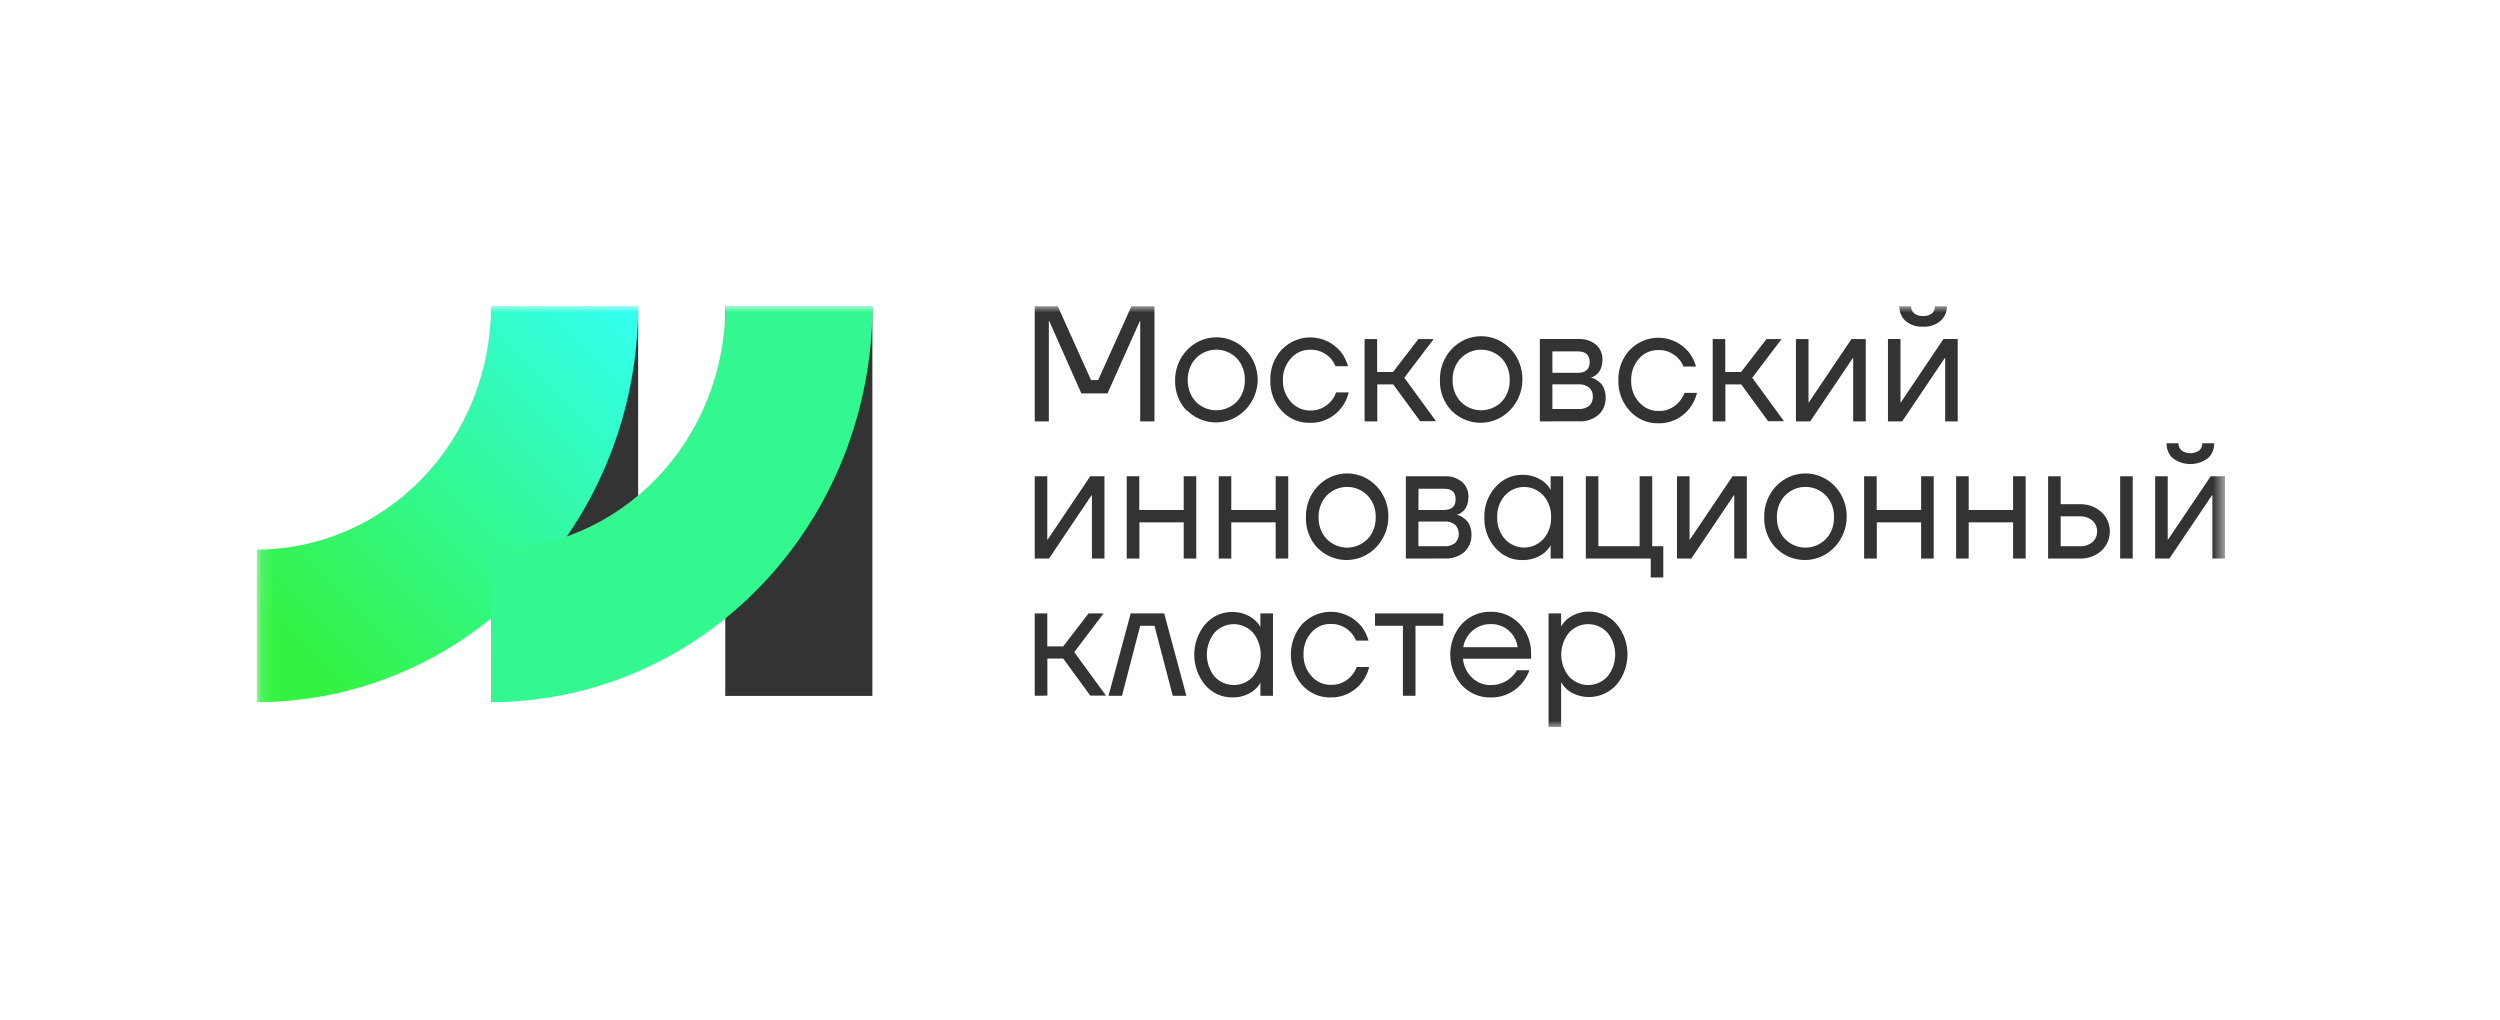 <?xml version="1.0" encoding="UTF-8"?> <svg xmlns="http://www.w3.org/2000/svg" width="196" height="80" viewBox="0 0 196 80" fill="none"><g style="mix-blend-mode:luminosity" opacity="0.8"><g clip-path="url(#clip0_2747_205)"><mask id="mask0_2747_205" style="mask-type:luminance" maskUnits="userSpaceOnUse" x="20" y="24" width="155" height="33"><path d="M174.435 24H20.13V57H174.435V24Z" fill="white"></path></mask><g mask="url(#mask0_2747_205)"><path d="M81.123 33.037V24H82.925L85.536 29.795H86.097L88.708 24H90.51V33.037H89.391V25.292V25.162H89.368L86.829 30.841H84.777L82.256 25.162H82.229V25.292V33.037H81.123Z" fill="black"></path><path d="M93.047 32.208C92.746 31.896 92.508 31.524 92.35 31.114C92.191 30.703 92.115 30.264 92.125 29.822C92.124 29.38 92.206 28.942 92.367 28.533C92.528 28.125 92.765 27.753 93.065 27.439C93.365 27.125 93.721 26.876 94.114 26.705C94.506 26.535 94.927 26.446 95.353 26.444C95.778 26.442 96.2 26.527 96.594 26.695C96.988 26.862 97.346 27.108 97.648 27.42C97.95 27.731 98.191 28.101 98.355 28.508C98.52 28.916 98.605 29.353 98.607 29.795C98.591 30.454 98.391 31.094 98.032 31.637C97.672 32.181 97.168 32.604 96.582 32.857C95.996 33.109 95.351 33.18 94.727 33.06C94.103 32.94 93.525 32.635 93.064 32.181L93.047 32.208ZM93.754 28.09C93.544 28.317 93.38 28.584 93.272 28.876C93.163 29.169 93.111 29.481 93.12 29.795C93.113 30.108 93.165 30.42 93.273 30.712C93.382 31.005 93.545 31.272 93.754 31.499C94.186 31.928 94.76 32.167 95.358 32.167C95.956 32.167 96.53 31.928 96.962 31.499C97.171 31.273 97.335 31.006 97.444 30.713C97.553 30.421 97.604 30.108 97.595 29.795C97.605 29.481 97.555 29.169 97.447 28.876C97.338 28.584 97.175 28.316 96.965 28.09C96.536 27.656 95.96 27.413 95.361 27.413C94.761 27.413 94.186 27.656 93.757 28.09H93.754Z" fill="black"></path><path d="M100.483 32.208C100.186 31.889 99.954 31.51 99.801 31.096C99.648 30.681 99.578 30.238 99.593 29.795C99.581 29.355 99.655 28.917 99.808 28.508C99.963 28.098 100.194 27.724 100.49 27.409C100.798 27.09 101.167 26.841 101.572 26.676C101.977 26.512 102.411 26.436 102.845 26.453C103.28 26.47 103.707 26.579 104.1 26.775C104.492 26.97 104.841 27.247 105.126 27.589C105.381 27.922 105.572 28.303 105.687 28.711H104.702C104.605 28.471 104.466 28.253 104.292 28.067C104.086 27.85 103.84 27.681 103.568 27.569C103.296 27.457 103.004 27.406 102.712 27.419C102.428 27.413 102.146 27.47 101.885 27.588C101.625 27.706 101.392 27.881 101.202 28.101C100.79 28.56 100.566 29.167 100.578 29.795C100.56 30.426 100.785 31.039 101.202 31.499C101.39 31.715 101.62 31.888 101.877 32.005C102.134 32.123 102.412 32.183 102.693 32.181C103 32.197 103.307 32.141 103.59 32.018C103.874 31.896 104.129 31.709 104.335 31.472C104.52 31.267 104.663 31.026 104.758 30.763H105.743C105.573 31.461 105.178 32.079 104.624 32.513C104.07 32.946 103.389 33.171 102.696 33.149C102.284 33.161 101.875 33.083 101.494 32.921C101.112 32.759 100.768 32.516 100.483 32.208Z" fill="black"></path><path d="M106.984 33.037V26.581H107.969V29.164H109.214L111.204 26.581H112.399L110.1 29.614L112.586 33.023H111.342L109.224 30.136H107.98V33.04L106.984 33.037Z" fill="black"></path><path d="M113.81 32.208C113.509 31.896 113.272 31.524 113.114 31.113C112.956 30.703 112.88 30.264 112.891 29.822C112.878 29.372 112.951 28.924 113.107 28.505C113.263 28.085 113.499 27.702 113.801 27.379C114.102 27.056 114.463 26.799 114.862 26.623C115.262 26.448 115.691 26.357 116.124 26.357C116.557 26.357 116.986 26.448 117.385 26.623C117.784 26.799 118.146 27.056 118.447 27.379C118.749 27.702 118.985 28.085 119.141 28.505C119.297 28.924 119.37 29.372 119.356 29.822C119.341 30.482 119.142 31.122 118.782 31.667C118.422 32.211 117.918 32.635 117.331 32.888C116.744 33.14 116.099 33.211 115.474 33.09C114.849 32.969 114.271 32.663 113.81 32.208ZM114.52 28.09C114.31 28.316 114.146 28.583 114.037 28.876C113.928 29.169 113.877 29.481 113.886 29.795C113.877 30.108 113.929 30.421 114.037 30.713C114.146 31.006 114.31 31.273 114.52 31.499C114.952 31.928 115.527 32.167 116.124 32.167C116.721 32.167 117.296 31.928 117.728 31.499C117.936 31.272 118.1 31.005 118.208 30.712C118.317 30.42 118.369 30.108 118.362 29.795C118.37 29.481 118.319 29.169 118.21 28.876C118.101 28.584 117.937 28.317 117.728 28.09C117.299 27.656 116.724 27.413 116.124 27.413C115.525 27.413 114.949 27.656 114.52 28.09Z" fill="black"></path><path d="M120.723 33.036V26.58H123.77C124.264 26.552 124.752 26.714 125.139 27.034C125.3 27.177 125.427 27.356 125.513 27.557C125.599 27.758 125.641 27.976 125.635 28.196C125.637 28.395 125.608 28.593 125.549 28.782C125.504 28.932 125.431 29.072 125.336 29.195C125.259 29.289 125.169 29.372 125.071 29.44C124.997 29.494 124.918 29.537 124.834 29.57C124.792 29.586 124.747 29.596 124.702 29.6C124.753 29.605 124.803 29.616 124.85 29.634C124.953 29.668 125.051 29.715 125.143 29.774C125.266 29.851 125.381 29.94 125.488 30.04C125.61 30.168 125.705 30.321 125.766 30.49C125.847 30.7 125.887 30.925 125.884 31.151C125.896 31.407 125.851 31.662 125.755 31.898C125.659 32.134 125.514 32.345 125.33 32.515C124.895 32.883 124.343 33.068 123.783 33.033L120.723 33.036ZM121.708 29.229H123.698C124.318 29.229 124.631 28.949 124.631 28.387C124.631 27.825 124.318 27.548 123.698 27.548H121.708V29.229ZM121.708 32.068H123.76C124.059 32.089 124.355 31.997 124.594 31.809C124.69 31.721 124.765 31.611 124.814 31.488C124.863 31.366 124.886 31.233 124.88 31.1C124.886 30.967 124.864 30.834 124.815 30.71C124.765 30.587 124.69 30.477 124.594 30.388C124.355 30.201 124.059 30.11 123.76 30.132H121.708V32.068Z" fill="black"></path><path d="M127.772 32.208C127.478 31.893 127.247 31.519 127.094 31.109C126.94 30.699 126.867 30.262 126.879 29.822C126.867 29.383 126.94 28.945 127.093 28.535C127.247 28.125 127.478 27.752 127.772 27.436C128.082 27.117 128.45 26.868 128.855 26.704C129.261 26.539 129.695 26.463 130.13 26.48C130.565 26.497 130.993 26.607 131.385 26.802C131.777 26.998 132.127 27.275 132.412 27.617C132.668 27.949 132.857 28.33 132.971 28.738H131.985C131.889 28.498 131.75 28.28 131.575 28.094C131.37 27.877 131.123 27.708 130.851 27.596C130.58 27.485 130.288 27.433 129.995 27.446C129.712 27.44 129.429 27.498 129.168 27.616C128.907 27.733 128.675 27.908 128.485 28.128C128.08 28.594 127.865 29.205 127.884 29.832C127.865 30.463 128.089 31.076 128.505 31.537C128.693 31.753 128.923 31.925 129.18 32.043C129.437 32.16 129.715 32.22 129.995 32.219C130.302 32.235 130.61 32.179 130.893 32.057C131.177 31.934 131.432 31.747 131.638 31.51C131.825 31.307 131.969 31.065 132.061 30.801H133.046C132.939 31.238 132.744 31.646 132.474 32.001C132.178 32.384 131.801 32.69 131.371 32.896C130.942 33.102 130.472 33.201 129.999 33.187C129.582 33.196 129.169 33.113 128.785 32.945C128.401 32.776 128.056 32.525 127.772 32.208Z" fill="black"></path><path d="M134.276 33.037V26.581H135.261V29.164H136.502L138.492 26.581H139.675L137.376 29.614L139.865 33.023H138.62L136.512 30.136H135.271V33.04L134.276 33.037Z" fill="black"></path><path d="M140.801 33.037V26.581H141.786V31.421V31.55H141.809L145.155 26.581H146.274V33.037H145.289V28.196V28.067H145.263L141.92 33.037H140.801Z" fill="black"></path><path d="M148.015 33.037V26.58H149V31.421V31.55H149.023L152.365 26.58H153.485V33.037H152.5V28.196V28.067H152.474L149.131 33.037H148.015ZM148.908 24H149.83C149.827 24.106 149.846 24.212 149.887 24.309C149.928 24.406 149.989 24.493 150.067 24.562C150.267 24.717 150.514 24.792 150.763 24.774C151.016 24.796 151.268 24.72 151.472 24.562C151.549 24.493 151.61 24.406 151.65 24.308C151.69 24.211 151.709 24.106 151.706 24H152.638C152.643 24.221 152.599 24.44 152.51 24.641C152.423 24.843 152.292 25.02 152.129 25.162C151.741 25.482 151.254 25.642 150.76 25.612C150.267 25.641 149.78 25.481 149.394 25.162C149.235 25.018 149.109 24.839 149.025 24.638C148.941 24.437 148.901 24.219 148.908 24Z" fill="black"></path><path d="M81.123 43.791V37.338H82.108V42.179V42.308H82.134L85.474 37.338H86.59V43.791H85.605V38.951V38.821H85.582L82.242 43.791H81.123Z" fill="black"></path><path d="M88.334 43.791V37.338H89.319V39.983H92.803V37.338H93.788V43.791H92.803V40.952H89.329V43.791H88.334Z" fill="black"></path><path d="M95.548 43.791V37.338H96.532V39.983H100.013V37.338H100.998V43.791H100.013V40.952H96.532V43.791H95.548Z" fill="black"></path><path d="M103.303 42.966C103.002 42.654 102.765 42.282 102.607 41.871C102.45 41.461 102.373 41.022 102.384 40.58C102.37 40.131 102.443 39.683 102.6 39.263C102.756 38.843 102.992 38.46 103.293 38.137C103.595 37.814 103.956 37.557 104.355 37.382C104.754 37.206 105.183 37.116 105.616 37.116C106.05 37.116 106.479 37.206 106.878 37.382C107.277 37.557 107.638 37.814 107.94 38.137C108.241 38.46 108.477 38.843 108.634 39.263C108.789 39.683 108.863 40.131 108.849 40.58C108.834 41.24 108.634 41.881 108.274 42.425C107.915 42.969 107.411 43.393 106.824 43.646C106.236 43.898 105.591 43.969 104.966 43.848C104.342 43.728 103.764 43.421 103.303 42.966ZM104.012 38.849C103.802 39.074 103.638 39.341 103.529 39.634C103.42 39.927 103.369 40.239 103.379 40.553C103.369 40.867 103.42 41.179 103.529 41.472C103.638 41.765 103.802 42.032 104.012 42.257C104.442 42.691 105.017 42.934 105.616 42.934C106.216 42.934 106.791 42.691 107.221 42.257C107.43 42.032 107.595 41.765 107.704 41.472C107.813 41.179 107.864 40.867 107.854 40.553C107.864 40.239 107.813 39.927 107.704 39.634C107.595 39.341 107.43 39.074 107.221 38.849C106.791 38.414 106.216 38.172 105.616 38.172C105.017 38.172 104.442 38.414 104.012 38.849Z" fill="black"></path><path d="M110.218 43.791V37.339H113.261C113.756 37.309 114.243 37.469 114.631 37.788C114.791 37.932 114.92 38.11 115.005 38.311C115.091 38.513 115.132 38.731 115.126 38.951C115.128 39.15 115.1 39.348 115.041 39.537C114.964 39.81 114.793 40.044 114.562 40.195C114.489 40.248 114.409 40.292 114.326 40.325C114.284 40.343 114.239 40.355 114.194 40.359C114.245 40.364 114.296 40.374 114.345 40.389C114.448 40.423 114.547 40.472 114.638 40.532C114.755 40.608 114.865 40.696 114.966 40.795C115.089 40.924 115.183 41.078 115.244 41.248C115.326 41.457 115.366 41.681 115.363 41.906C115.373 42.162 115.328 42.416 115.233 42.652C115.138 42.887 114.994 43.098 114.811 43.27C114.375 43.637 113.822 43.82 113.261 43.785L110.218 43.791ZM111.203 39.984H113.189C113.813 39.984 114.122 39.704 114.122 39.145C114.122 38.586 113.823 38.317 113.199 38.317H111.212L111.203 39.984ZM111.203 42.823H113.252C113.551 42.845 113.847 42.753 114.086 42.564C114.176 42.471 114.248 42.361 114.297 42.239C114.346 42.118 114.371 41.987 114.371 41.855C114.371 41.723 114.346 41.593 114.297 41.471C114.248 41.349 114.176 41.239 114.086 41.146C113.847 40.957 113.551 40.865 113.252 40.887H111.203V42.823Z" fill="black"></path><path d="M117.241 42.959C116.66 42.314 116.347 41.456 116.371 40.573C116.347 39.69 116.66 38.832 117.241 38.187C117.508 37.88 117.834 37.635 118.198 37.469C118.563 37.303 118.958 37.22 119.356 37.226C119.812 37.212 120.264 37.319 120.669 37.536C120.979 37.698 121.248 37.931 121.458 38.218L121.57 38.409V37.338H122.554V43.791H121.57V42.748L121.458 42.929C121.255 43.209 120.992 43.437 120.689 43.593C120.275 43.816 119.812 43.925 119.346 43.91C118.951 43.916 118.558 43.834 118.196 43.67C117.833 43.506 117.508 43.264 117.241 42.959ZM117.98 38.848C117.574 39.314 117.359 39.925 117.38 40.553C117.359 41.18 117.574 41.791 117.98 42.257C118.176 42.469 118.41 42.638 118.67 42.753C118.93 42.869 119.21 42.928 119.493 42.928C119.775 42.928 120.055 42.869 120.315 42.753C120.574 42.638 120.809 42.469 121.004 42.257C121.41 41.791 121.626 41.18 121.606 40.553C121.626 39.925 121.41 39.314 121.004 38.848C120.809 38.636 120.574 38.467 120.315 38.352C120.055 38.237 119.775 38.177 119.493 38.177C119.21 38.177 118.93 38.237 118.67 38.352C118.41 38.467 118.176 38.636 117.98 38.848Z" fill="black"></path><path d="M124.328 43.791V37.338H125.313V42.823H128.547V37.338H129.532V42.823H130.402V45.274H129.418V43.791H124.328Z" fill="black"></path><path d="M131.476 43.791V37.338H132.461V42.179V42.308H132.485L135.83 37.338H136.95V43.791H135.965V38.951V38.821H135.942L132.596 43.791H131.476Z" fill="black"></path><path d="M139.235 42.966C138.934 42.654 138.697 42.282 138.539 41.871C138.38 41.461 138.305 41.022 138.315 40.58C138.301 40.131 138.375 39.683 138.531 39.263C138.687 38.843 138.923 38.46 139.225 38.137C139.526 37.814 139.887 37.557 140.286 37.382C140.685 37.206 141.114 37.116 141.548 37.116C141.982 37.116 142.41 37.206 142.809 37.382C143.208 37.557 143.57 37.814 143.871 38.137C144.172 38.46 144.409 38.843 144.564 39.263C144.721 39.683 144.795 40.131 144.781 40.58C144.765 41.24 144.565 41.881 144.206 42.425C143.846 42.969 143.343 43.393 142.755 43.646C142.168 43.898 141.523 43.969 140.898 43.848C140.273 43.728 139.695 43.421 139.235 42.966ZM139.944 38.849C139.734 39.074 139.569 39.341 139.461 39.634C139.351 39.927 139.3 40.239 139.31 40.553C139.301 40.867 139.351 41.179 139.461 41.472C139.57 41.765 139.734 42.032 139.944 42.257C140.373 42.691 140.949 42.934 141.548 42.934C142.147 42.934 142.723 42.691 143.152 42.257C143.362 42.032 143.526 41.765 143.635 41.472C143.744 41.179 143.795 40.867 143.785 40.553C143.796 40.239 143.744 39.927 143.635 39.634C143.527 39.341 143.362 39.074 143.152 38.849C142.723 38.414 142.147 38.172 141.548 38.172C140.949 38.172 140.373 38.414 139.944 38.849Z" fill="black"></path><path d="M146.147 43.791V37.338H147.132V39.983H150.616V37.338H151.601V43.791H150.616V40.952H147.142V43.791H146.147Z" fill="black"></path><path d="M153.36 43.791V37.338H154.345V39.983H157.826V37.338H158.811V43.791H157.826V40.952H154.345V43.791H153.36Z" fill="black"></path><path d="M160.572 43.791V37.338H161.557V39.53H163.048C163.67 39.503 164.279 39.722 164.752 40.144C164.96 40.333 165.126 40.567 165.239 40.828C165.353 41.09 165.412 41.374 165.412 41.661C165.412 41.948 165.353 42.231 165.239 42.493C165.126 42.755 164.96 42.988 164.752 43.178C164.279 43.599 163.67 43.818 163.048 43.791H160.572ZM161.557 42.823H163.048C163.41 42.847 163.77 42.732 164.056 42.499C164.169 42.394 164.261 42.264 164.323 42.12C164.385 41.975 164.417 41.819 164.417 41.661C164.417 41.502 164.385 41.346 164.323 41.201C164.261 41.057 164.169 40.928 164.056 40.822C163.771 40.585 163.413 40.464 163.048 40.481H161.557V42.823ZM166.22 43.791V37.338H167.205V43.791H166.22Z" fill="black"></path><path d="M168.964 43.791V37.338H169.95V42.179V42.308H169.973L173.319 37.338H174.438V43.791H173.453V38.951V38.821H173.426L170.081 43.791H168.964ZM169.861 34.754H170.794C170.789 34.861 170.809 34.966 170.85 35.064C170.891 35.161 170.952 35.248 171.03 35.317C171.237 35.457 171.479 35.532 171.726 35.532C171.973 35.532 172.215 35.457 172.422 35.317C172.5 35.248 172.561 35.161 172.602 35.064C172.643 34.966 172.663 34.861 172.658 34.754H173.591C173.599 34.977 173.559 35.198 173.472 35.402C173.385 35.606 173.255 35.786 173.092 35.931C172.692 36.225 172.214 36.383 171.724 36.383C171.234 36.383 170.756 36.225 170.356 35.931C170.194 35.786 170.064 35.605 169.979 35.401C169.893 35.198 169.852 34.977 169.861 34.754Z" fill="black"></path><path d="M81.123 54.549V48.093H82.108V50.677H83.352L85.342 48.093H86.521L84.222 51.127L86.708 54.535H85.474L83.359 51.631H82.114V54.535L81.123 54.549Z" fill="black"></path><path d="M86.906 54.549L88.646 48.093H91.273L93.013 54.549H91.943L90.511 49.061H89.391L87.963 54.549H86.906Z" fill="black"></path><path d="M94.491 53.714C93.935 53.053 93.629 52.205 93.629 51.328C93.629 50.45 93.935 49.602 94.491 48.942C94.757 48.634 95.082 48.39 95.446 48.224C95.81 48.058 96.204 47.975 96.602 47.98C97.058 47.968 97.51 48.075 97.916 48.291C98.223 48.456 98.492 48.688 98.704 48.972L98.815 49.167V48.093H99.801V54.549H98.815V53.526L98.704 53.707C98.504 53.982 98.247 54.206 97.952 54.362C97.537 54.583 97.075 54.691 96.609 54.675C96.21 54.681 95.814 54.599 95.45 54.433C95.084 54.267 94.757 54.022 94.491 53.714ZM95.217 49.603C94.829 50.085 94.616 50.693 94.616 51.321C94.616 51.949 94.829 52.557 95.217 53.039C95.412 53.25 95.646 53.418 95.906 53.533C96.165 53.648 96.445 53.707 96.727 53.707C97.009 53.707 97.288 53.648 97.548 53.533C97.807 53.418 98.042 53.25 98.237 53.039C98.627 52.558 98.841 51.95 98.841 51.321C98.841 50.692 98.627 50.084 98.237 49.603C98.042 49.391 97.808 49.222 97.549 49.107C97.289 48.992 97.009 48.932 96.727 48.932C96.445 48.932 96.165 48.992 95.906 49.107C95.646 49.222 95.411 49.391 95.217 49.603Z" fill="black"></path><path d="M102.097 53.721C101.52 53.065 101.201 52.209 101.201 51.321C101.201 50.433 101.52 49.577 102.097 48.921C102.406 48.603 102.774 48.353 103.179 48.189C103.585 48.024 104.018 47.948 104.453 47.965C104.889 47.982 105.315 48.092 105.707 48.287C106.1 48.483 106.449 48.76 106.734 49.102C106.99 49.434 107.181 49.815 107.296 50.224H106.31C106.211 49.978 106.069 49.755 105.89 49.566C105.685 49.349 105.438 49.18 105.166 49.068C104.894 48.957 104.603 48.905 104.31 48.918C104.026 48.912 103.744 48.969 103.483 49.087C103.223 49.205 102.99 49.38 102.8 49.6C102.393 50.064 102.176 50.676 102.196 51.304C102.179 51.935 102.403 52.548 102.82 53.008C103.008 53.225 103.238 53.397 103.495 53.514C103.752 53.632 104.029 53.692 104.31 53.69C104.618 53.706 104.925 53.65 105.208 53.528C105.493 53.405 105.746 53.218 105.952 52.981C106.133 52.783 106.272 52.549 106.363 52.293H107.348C107.241 52.73 107.046 53.139 106.776 53.492C106.482 53.874 106.105 54.18 105.677 54.386C105.25 54.592 104.782 54.692 104.31 54.679C103.897 54.688 103.487 54.608 103.106 54.443C102.725 54.278 102.381 54.032 102.097 53.721Z" fill="black"></path><path d="M107.802 49.061V48.093H113.151V49.061H110.974V54.549H109.988V49.061H107.802Z" fill="black"></path><path d="M114.605 53.721C114.022 53.068 113.699 52.211 113.699 51.321C113.699 50.431 114.022 49.574 114.605 48.921C114.898 48.608 115.251 48.361 115.64 48.197C116.029 48.032 116.447 47.952 116.867 47.963C117.288 47.953 117.706 48.032 118.096 48.195C118.485 48.358 118.839 48.602 119.136 48.911C119.433 49.22 119.666 49.589 119.821 49.994C119.976 50.4 120.051 50.834 120.04 51.27V51.645H114.697C114.747 52.213 115 52.742 115.406 53.128C115.802 53.512 116.329 53.72 116.871 53.707C117.448 53.722 118.01 53.516 118.45 53.128C118.642 52.967 118.802 52.771 118.923 52.548H119.908C119.678 53.188 119.261 53.737 118.716 54.119C118.171 54.5 117.525 54.696 116.867 54.679C116.447 54.69 116.029 54.611 115.64 54.446C115.25 54.281 114.898 54.034 114.605 53.721ZM114.717 50.742H118.985C118.916 50.242 118.677 49.786 118.309 49.456C117.912 49.101 117.401 48.914 116.877 48.931C116.351 48.916 115.838 49.103 115.435 49.456C115.055 49.781 114.8 50.237 114.717 50.742Z" fill="black"></path><path d="M121.407 57V48.093H122.392V49.115L122.516 48.921C122.717 48.646 122.977 48.423 123.275 48.27C123.689 48.047 124.152 47.937 124.618 47.953C125.016 47.948 125.41 48.031 125.775 48.197C126.14 48.363 126.466 48.607 126.732 48.914C127.289 49.575 127.595 50.423 127.595 51.301C127.595 52.178 127.289 53.026 126.732 53.687C126.297 54.163 125.725 54.483 125.103 54.599C124.48 54.716 123.837 54.623 123.268 54.334C122.967 54.184 122.707 53.955 122.516 53.67L122.392 53.489V57H121.407ZM123.006 49.603C122.616 50.084 122.402 50.692 122.402 51.321C122.402 51.95 122.616 52.558 123.006 53.039C123.201 53.25 123.436 53.418 123.695 53.533C123.955 53.648 124.234 53.707 124.516 53.707C124.798 53.707 125.078 53.648 125.337 53.533C125.597 53.418 125.831 53.25 126.026 53.039C126.417 52.558 126.631 51.95 126.631 51.321C126.631 50.692 126.417 50.084 126.026 49.603C125.832 49.391 125.597 49.222 125.337 49.107C125.078 48.992 124.799 48.932 124.516 48.932C124.234 48.932 123.954 48.992 123.694 49.107C123.435 49.222 123.201 49.391 123.006 49.603Z" fill="black"></path><path d="M68.395 24.01H56.86V54.559H68.395V24.01Z" fill="black"></path><path d="M50.031 24.01H38.496V51.812H50.031V24.01Z" fill="black"></path><path d="M20.13 55.05V43.089C25.003 43.083 29.674 41.069 33.118 37.489C36.561 33.91 38.495 29.059 38.495 24H50.031C50.025 32.231 46.873 40.124 41.267 45.945C35.661 51.767 28.059 55.041 20.13 55.05Z" fill="url(#paint0_linear_2747_205)"></path><path d="M38.496 55.05V43.089C43.369 43.084 48.041 41.07 51.485 37.491C54.929 33.911 56.864 29.059 56.864 24H68.399C68.392 32.232 65.24 40.124 59.633 45.945C54.027 51.767 46.425 55.041 38.496 55.05Z" fill="url(#paint1_linear_2747_205)"></path></g></g></g><defs><linearGradient id="paint0_linear_2747_205" x1="23.736" y1="51.89" x2="50.349" y2="25.729" gradientUnits="userSpaceOnUse"><stop stop-color="#00EF12"></stop><stop offset="1" stop-color="#00FFE9"></stop></linearGradient><linearGradient id="paint1_linear_2747_205" x1="1219.99" y1="3432.69" x2="3644.21" y2="1050.15" gradientUnits="userSpaceOnUse"><stop stop-color="#00EF12"></stop><stop offset="1" stop-color="#00FFE9"></stop></linearGradient><clipPath id="clip0_2747_205"><rect width="155" height="33" fill="white" transform="translate(20 24)"></rect></clipPath></defs></svg> 